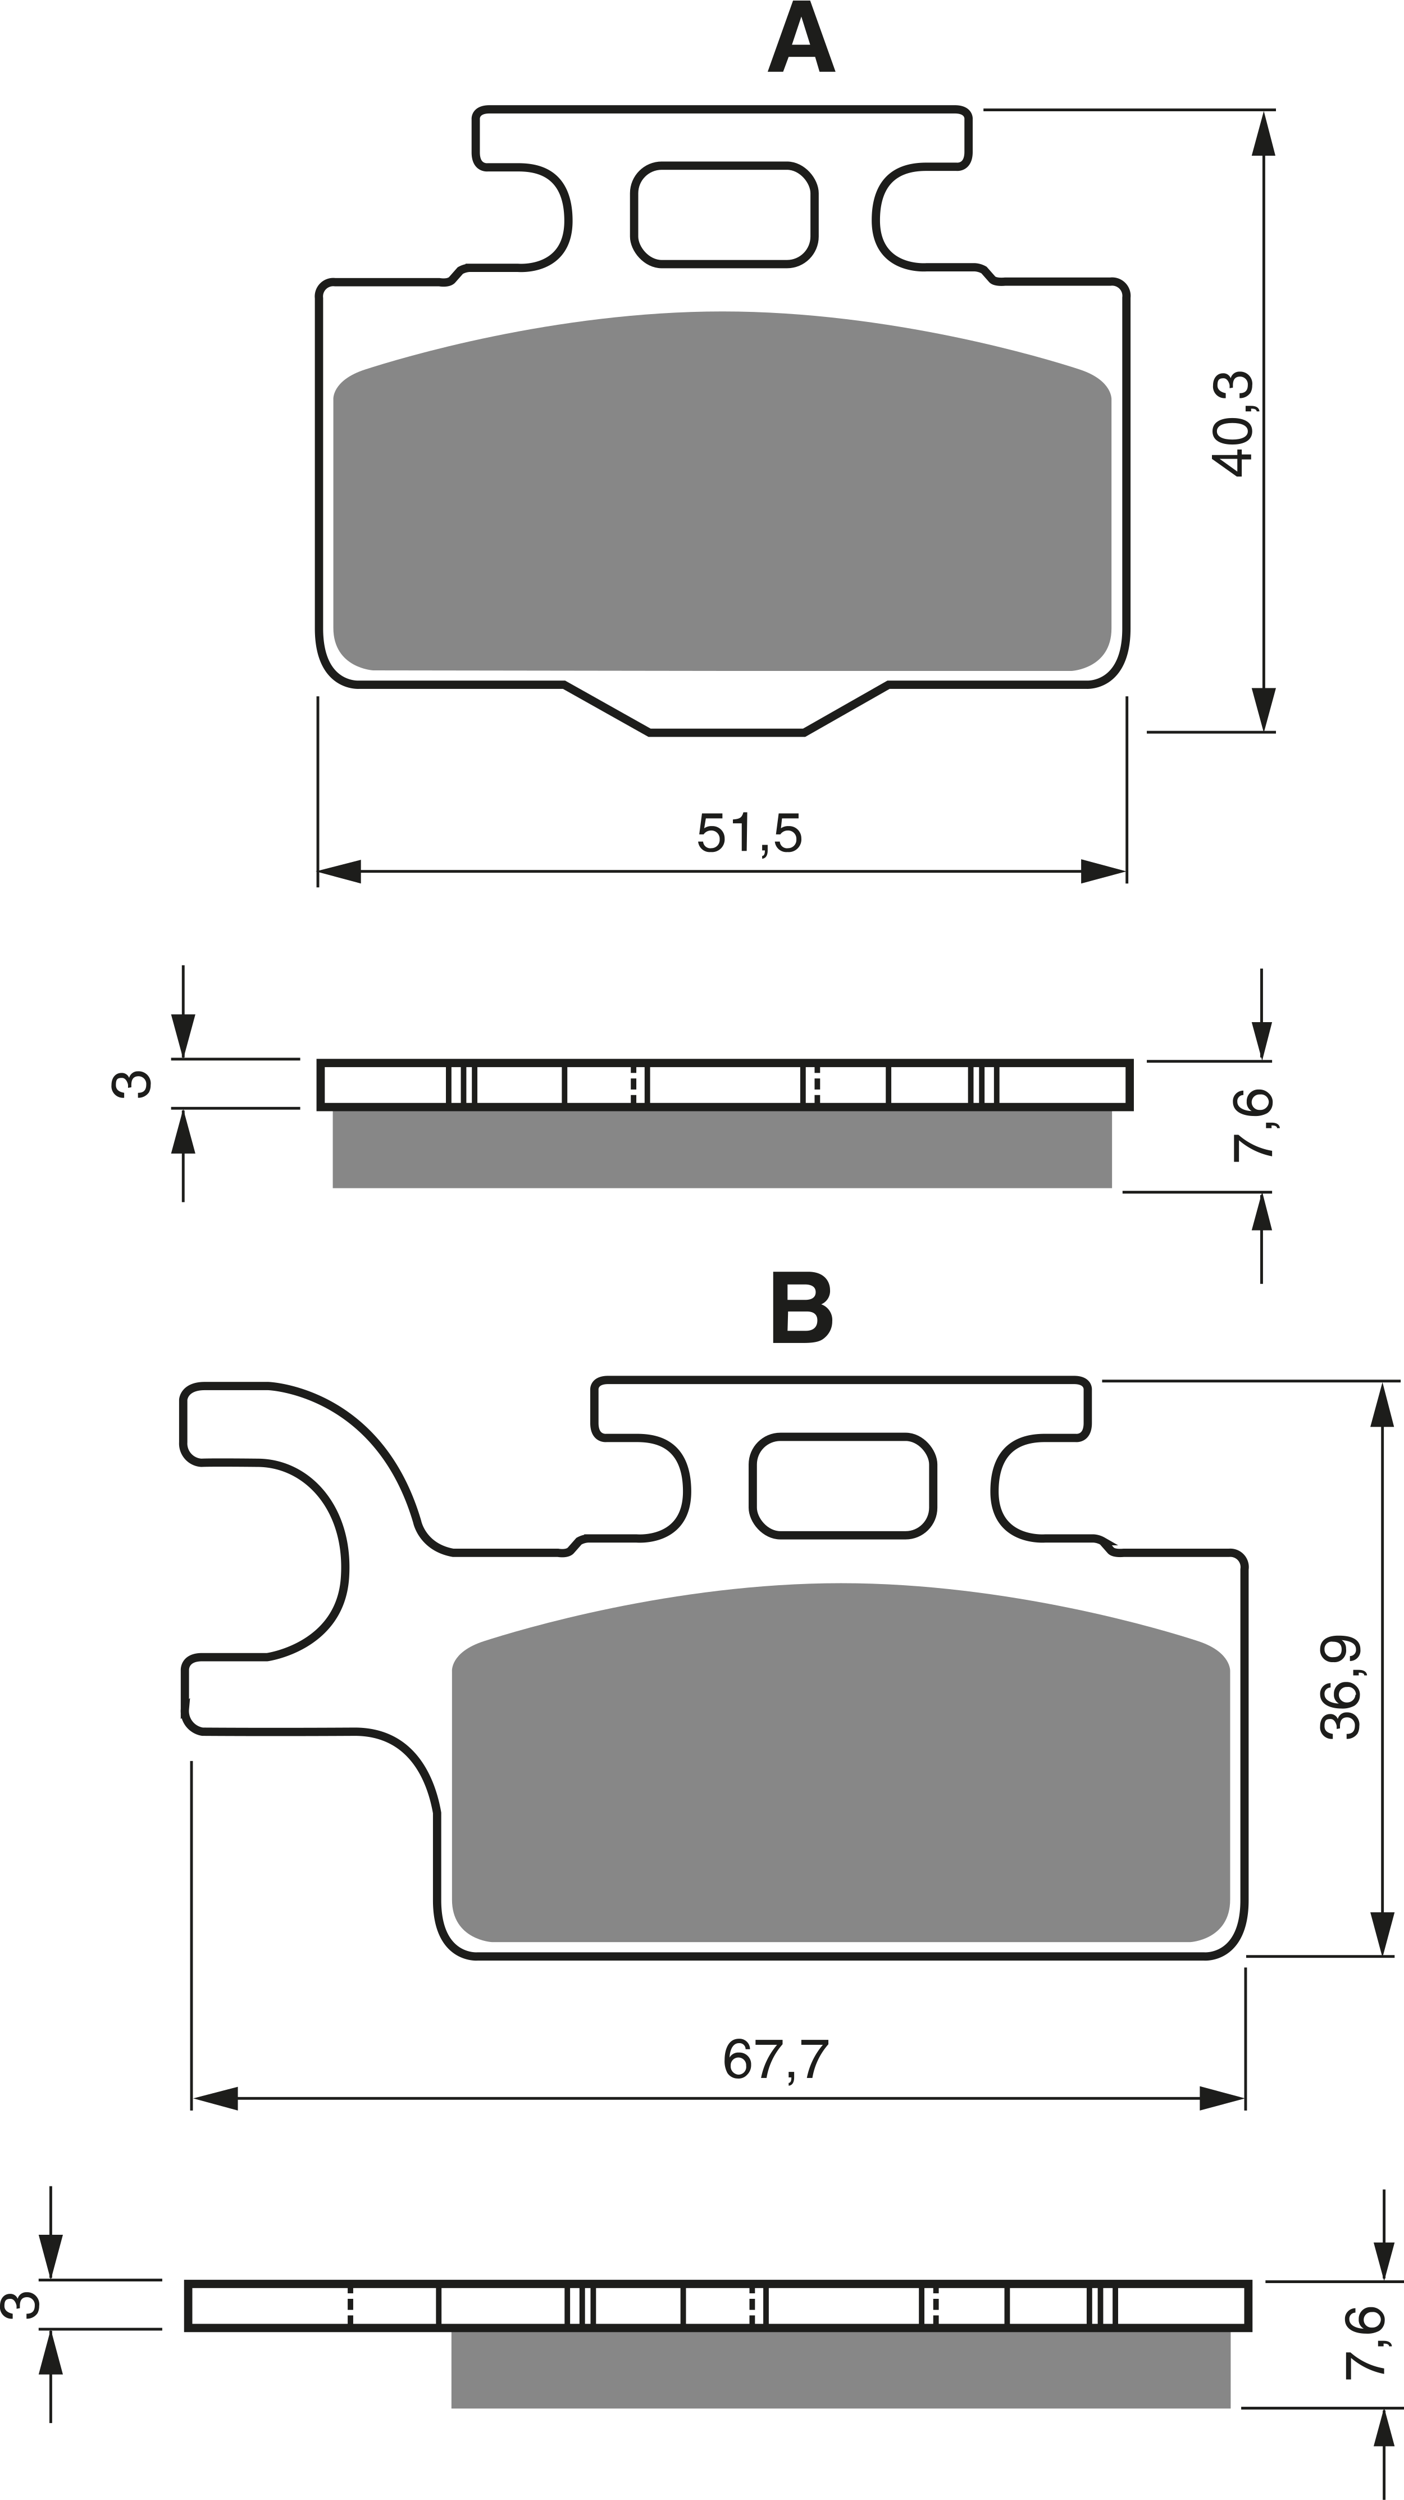 <?xml version="1.0" encoding="UTF-8"?><svg xmlns="http://www.w3.org/2000/svg" width="2544" height="4527" viewBox="0 0 254.4 452.7"><defs><style>.a,.d,.e,.f{fill:none;stroke:#1d1d1b;}.a{stroke-width:1.5px;}.b{fill:#878787;}.c{fill:#1d1d1b;}.d{stroke-width:0.5px;}.e{stroke-dasharray:2 1;}</style></defs><title>167</title><rect width="100%" height="100%" fill="white"/><path class="a" d="M316.8,202.1l15.3-8.7h35.8s7.3.6,7.3-10.2V123.3a2.6,2.6,0,0,0-2.9-2.9H353.2s-1.7.2-2.3-.4l-1.5-1.7a3.8,3.8,0,0,0-1.7-.5H339s-9.2.8-9.2-8.5,6.5-9.7,9.3-9.7h5.3s2.2.3,2.2-2.7V91s.2-1.8-2.5-1.8H259.8c-2.7,0-2.5,1.8-2.5,1.8v6c0,3,2.2,2.7,2.2,2.7h5.3c2.8,0,9.3.3,9.3,9.7s-9.2,8.5-9.2,8.5h-8.7a3.8,3.8,0,0,0-1.7.5l-1.5,1.7c-.7.7-2.3.4-2.3.4H231.8a2.6,2.6,0,0,0-2.9,2.9v59.8c0,10.8,7.3,10.2,7.3,10.2h37.1l15.5,8.7Z" transform="translate(-171.1 -69.4)"/><path class="b" d="M302,190.9h63.3s7.2-.4,7.2-7.7V141.8s.3-3.5-5.8-5.5-34.2-10.5-64.7-10.5-58.5,8.5-64.7,10.5-5.8,5.5-5.8,5.5v41.3c0,7.3,7.2,7.7,7.2,7.7Z" transform="translate(-171.1 -69.4)"/><rect class="a" x="114.9" y="30" width="32.7" height="17.83" rx="5" ry="5"/><path class="c" d="M194.3,266.4c0-.1,0-.3,0-.5s-.3-1.3-1.1-1.3-1.1.2-1.1,1.3,1,1.3,1.5,1.4v.9a2.1,2.1,0,0,1-2.3-2.3c0-1.4.8-2.2,1.8-2.2a1.4,1.4,0,0,1,1.4.9h0a1.6,1.6,0,0,1,1.6-1.2,2.2,2.2,0,0,1,2.3,2.5,2.8,2.8,0,0,1-.3,1.3,2.3,2.3,0,0,1-2,1v-.9c.7,0,1.5-.2,1.5-1.5a1.4,1.4,0,0,0-1.4-1.5c-1.2,0-1.3,1-1.3,1.6s0,.3,0,.4Z" transform="translate(-171.1 -69.4)"/><line class="d" x1="228.6" y1="191.5" x2="228.6" y2="175.4"/><polygon class="c" points="226.8 185.1 228.7 192.1 230.5 185.1 226.8 185.1"/><line class="d" x1="228.6" y1="216.4" x2="228.6" y2="232.5"/><polygon class="c" points="226.8 222.8 228.7 215.8 230.5 222.8 226.8 222.8"/><line class="d" x1="207.8" y1="192.2" x2="230.5" y2="192.2"/><line class="d" x1="203.4" y1="215.9" x2="230.5" y2="215.9"/><path class="c" d="M394.7,279.8v-4.9h.8a12.2,12.2,0,0,0,6.1,2.9v1a13,13,0,0,1-6-2.9v3.9Z" transform="translate(-171.1 -69.4)"/><path class="c" d="M400.5,273.7v-1h1c1.4,0,1.5.8,1.5,1h-.5c0-.4-.5-.5-1-.5v.5Z" transform="translate(-171.1 -69.4)"/><path class="c" d="M396.4,267.7a1.1,1.1,0,0,0-1.1,1.2c0,1.4,1.9,1.7,2.6,1.7h0a1.8,1.8,0,0,1-.9-1.7,2.1,2.1,0,0,1,2.2-2.2,2.4,2.4,0,0,1,1.8.7,2.1,2.1,0,0,1,.7,1.8,2.2,2.2,0,0,1-1,1.8,4.5,4.5,0,0,1-2.4.5c-1.5,0-3.8-.5-3.8-2.6a1.9,1.9,0,0,1,1.9-2Zm4.6,1.3a1.4,1.4,0,0,0-1.6-1.4,1.4,1.4,0,0,0-1.5,1.4,1.4,1.4,0,0,0,1.5,1.4A1.5,1.5,0,0,0,401,268.9Z" transform="translate(-171.1 -69.4)"/><line class="d" x1="54.4" y1="191.8" x2="31" y2="191.8"/><line class="d" x1="54.4" y1="200.7" x2="31" y2="200.7"/><line class="d" x1="33.2" y1="191.5" x2="33.2" y2="174.8"/><polygon class="c" points="31 183.7 33.2 191.8 35.4 183.7 31 183.7"/><line class="d" x1="33.2" y1="201.1" x2="33.2" y2="217.7"/><polygon class="c" points="31 208.9 33.2 200.8 35.4 208.9 31 208.9"/><line class="e" x1="114.8" y1="200.3" x2="114.8" y2="192.1"/><line class="f" x1="81.3" y1="200.3" x2="81.3" y2="192.1"/><line class="f" x1="84" y1="200.3" x2="84" y2="192.1"/><line class="f" x1="86" y1="200.3" x2="86" y2="192.1"/><line class="f" x1="102.3" y1="200.3" x2="102.3" y2="192.1"/><line class="f" x1="117.3" y1="200.3" x2="117.3" y2="192.1"/><line class="f" x1="145.5" y1="200.3" x2="145.5" y2="192.1"/><line class="f" x1="161" y1="200.3" x2="161" y2="192.1"/><line class="e" x1="148.1" y1="200.3" x2="148.1" y2="192.1"/><line class="f" x1="180.6" y1="200.3" x2="180.6" y2="192.1"/><line class="f" x1="177.9" y1="200.3" x2="177.9" y2="192.1"/><line class="f" x1="175.9" y1="200.3" x2="175.9" y2="192.1"/><line class="d" x1="231.2" y1="19.9" x2="178.2" y2="19.9"/><line class="d" x1="231.2" y1="132.6" x2="207.8" y2="132.6"/><line class="d" x1="229" y1="25.6" x2="229" y2="126.1"/><polygon class="c" points="226.8 124.6 229 132.7 231.2 124.6 226.8 124.6"/><polygon class="c" points="231.1 28.2 229 20.1 226.8 28.2 231.1 28.2"/><path class="c" d="M396.1,151.7h1.7v.9h-1.7v3.1h-.9l-4.5-3.2v-.7h4.6v-1h.8Zm-.8,3.1v-2.3h-3.2Z" transform="translate(-171.1 -69.4)"/><path class="c" d="M398,147.5c0,2-2.1,2.4-3.6,2.4s-3.6-.4-3.6-2.4,2.1-2.4,3.6-2.4S398,145.5,398,147.5Zm-6.4,0c0,1,1.1,1.5,2.8,1.5s2.8-.5,2.8-1.5-1.1-1.5-2.8-1.5S391.6,146.5,391.6,147.5Z" transform="translate(-171.1 -69.4)"/><path class="c" d="M396.8,143.9v-1h1c1.4,0,1.5.8,1.5,1h-.5c0-.4-.5-.5-1-.5v.5Z" transform="translate(-171.1 -69.4)"/><path class="c" d="M393.9,139.7c0-.1,0-.3,0-.5s-.3-1.3-1.1-1.3-1.1.3-1.1,1.3,1,1.3,1.5,1.4v.9a2.1,2.1,0,0,1-2.3-2.3c0-1.4.8-2.2,1.8-2.2a1.4,1.4,0,0,1,1.4.9h0a1.6,1.6,0,0,1,1.6-1.2,2.2,2.2,0,0,1,2.3,2.5,2.8,2.8,0,0,1-.3,1.3,2.3,2.3,0,0,1-2,1v-.9c.7,0,1.5-.2,1.5-1.5a1.4,1.4,0,0,0-1.4-1.5c-1.2,0-1.3,1-1.3,1.6s0,.3,0,.4Z" transform="translate(-171.1 -69.4)"/><line class="d" x1="200.3" y1="157.8" x2="62.9" y2="157.8"/><polygon class="c" points="65.4 155.7 57.2 157.8 65.4 160 65.4 155.7"/><polygon class="c" points="195.9 160 204.1 157.8 195.9 155.6 195.9 160"/><line class="d" x1="57.6" y1="126.1" x2="57.6" y2="160.7"/><line class="d" x1="204.2" y1="126.1" x2="204.2" y2="160"/><path class="c" d="M298.7,219.4a2.2,2.2,0,0,1,1.4-.4,2.2,2.2,0,0,1,2.3,2.2,2.3,2.3,0,0,1-2.5,2.5,2.1,2.1,0,0,1-2.3-1.9h.9a1.3,1.3,0,0,0,1.5,1.2,1.5,1.5,0,0,0,1.5-1.6,1.5,1.5,0,0,0-1.6-1.6,1.6,1.6,0,0,0-1.3.7h-.8l.5-3.8H302v.9h-3Z" transform="translate(-171.1 -69.4)"/><path class="c" d="M306.4,223.5h-.9v-5h-1.6v-.7c1.1-.1,1.6-.2,1.9-1.3h.7Z" transform="translate(-171.1 -69.4)"/><path class="c" d="M309.2,222.4h1v1c0,1.4-.8,1.5-1,1.5v-.5c.4,0,.5-.5.5-1h-.5Z" transform="translate(-171.1 -69.4)"/><path class="c" d="M312.6,219.4a2.2,2.2,0,0,1,1.4-.4,2.2,2.2,0,0,1,2.3,2.2,2.3,2.3,0,0,1-2.5,2.5,2.1,2.1,0,0,1-2.3-1.9h.9a1.3,1.3,0,0,0,1.5,1.2,1.5,1.5,0,0,0,1.5-1.6,1.5,1.5,0,0,0-1.6-1.6,1.6,1.6,0,0,0-1.3.7h-.8l.5-3.8h3.6v.9h-3Z" transform="translate(-171.1 -69.4)"/><path class="c" d="M313,82.4h-2.8l4.6-12.9h3.1l4.6,12.9h-2.9l-.8-2.7h-4.8Zm1.6-4.9h3.3l-1.6-5.1h0Z" transform="translate(-171.1 -69.4)"/><path class="c" d="M311.2,299.7h6.3c3.2,0,4,2,4,3.3a2.6,2.6,0,0,1-1.6,2.6,3,3,0,0,1,2,3.1,3.8,3.8,0,0,1-1.1,2.7c-.7.7-1.4,1.2-4.1,1.2h-5.5Zm2.6,5.1H317c1.1,0,1.9-.4,1.9-1.4s-.8-1.4-2-1.4h-3.1Zm0,5.6h3.3c1.3,0,2.1-.6,2.1-1.9s-1-1.6-1.9-1.6h-3.4Z" transform="translate(-171.1 -69.4)"/><path class="b" d="M323.5,421.1h63.3s7.2-.4,7.2-7.7V372.1s.3-3.5-5.8-5.5-34.2-10.5-64.7-10.5-58.5,8.5-64.7,10.5-5.8,5.5-5.8,5.5v41.3c0,7.3,7.2,7.7,7.2,7.7Z" transform="translate(-171.1 -69.4)"/><rect class="a" x="136.4" y="260.2" width="32.7" height="17.83" rx="5" ry="5"/><path class="c" d="M174.1,487.5c0-.1,0-.3,0-.5s-.3-1.3-1.1-1.3-1.1.3-1.1,1.3,1,1.3,1.5,1.4v.9a2.1,2.1,0,0,1-2.3-2.3c0-1.4.8-2.2,1.8-2.2a1.4,1.4,0,0,1,1.4.9h0a1.6,1.6,0,0,1,1.6-1.2,2.2,2.2,0,0,1,2.3,2.5,2.8,2.8,0,0,1-.3,1.3,2.3,2.3,0,0,1-2,1v-.9c.7,0,1.5-.2,1.5-1.5a1.4,1.4,0,0,0-1.4-1.5c-1.2,0-1.3,1-1.3,1.6s0,.3,0,.4Z" transform="translate(-171.1 -69.4)"/><line class="d" x1="250.8" y1="412.6" x2="250.8" y2="396.5"/><polygon class="c" points="248.9 406.1 250.8 413.1 252.7 406.1 248.9 406.1"/><line class="d" x1="250.8" y1="436.5" x2="250.8" y2="452.7"/><polygon class="c" points="248.9 443 250.8 436 252.7 443 248.9 443"/><line class="d" x1="229.3" y1="413.2" x2="254.4" y2="413.2"/><line class="d" x1="224.9" y1="436.1" x2="254.4" y2="436.1"/><path class="c" d="M415,500.3v-4.9h.8a12.2,12.2,0,0,0,6.1,2.9v1a13,13,0,0,1-6-2.9v3.9Z" transform="translate(-171.1 -69.4)"/><path class="c" d="M420.8,494.3v-1h1c1.4,0,1.5.8,1.5,1h-.5c0-.4-.5-.5-1-.5v.5Z" transform="translate(-171.1 -69.4)"/><path class="c" d="M416.7,488.2a1.1,1.1,0,0,0-1.1,1.2c0,1.4,1.9,1.7,2.6,1.7h0a1.8,1.8,0,0,1-.9-1.7,2.1,2.1,0,0,1,2.2-2.2,2.4,2.4,0,0,1,1.8.7,2.1,2.1,0,0,1,.7,1.8,2.2,2.2,0,0,1-1,1.8,4.5,4.5,0,0,1-2.4.5c-1.5,0-3.8-.5-3.8-2.6a1.9,1.9,0,0,1,1.9-2Zm4.6,1.3a1.4,1.4,0,0,0-1.6-1.4,1.4,1.4,0,0,0-1.5,1.4,1.4,1.4,0,0,0,1.5,1.4A1.5,1.5,0,0,0,421.3,489.5Z" transform="translate(-171.1 -69.4)"/><line class="d" x1="29.4" y1="412.9" x2="7" y2="412.9"/><line class="d" x1="29.4" y1="421.8" x2="7" y2="421.8"/><line class="d" x1="9.2" y1="412.5" x2="9.2" y2="395.9"/><polygon class="c" points="7 404.7 9.2 412.9 11.4 404.7 7 404.7"/><line class="d" x1="9.2" y1="422.1" x2="9.2" y2="438.8"/><polygon class="c" points="7 430 9.2 421.8 11.4 430 7 430"/><line class="e" x1="136.3" y1="421.3" x2="136.3" y2="413.1"/><line class="e" x1="63.5" y1="421.3" x2="63.5" y2="413.1"/><line class="f" x1="102.8" y1="421.3" x2="102.8" y2="413.1"/><line class="f" x1="79.5" y1="421.3" x2="79.5" y2="413.1"/><line class="f" x1="105.5" y1="421.3" x2="105.5" y2="413.1"/><line class="f" x1="107.5" y1="421.3" x2="107.5" y2="413.1"/><line class="f" x1="123.8" y1="421.3" x2="123.8" y2="413.1"/><line class="f" x1="138.8" y1="421.3" x2="138.8" y2="413.1"/><line class="f" x1="167" y1="421.3" x2="167" y2="413.1"/><line class="f" x1="182.5" y1="421.3" x2="182.5" y2="413.1"/><line class="e" x1="169.6" y1="421.3" x2="169.6" y2="413.1"/><line class="f" x1="202.1" y1="421.3" x2="202.1" y2="413.1"/><line class="f" x1="199.4" y1="421.3" x2="199.4" y2="413.1"/><line class="f" x1="197.4" y1="421.3" x2="197.4" y2="413.1"/><line class="d" x1="253.8" y1="250.1" x2="199.7" y2="250.1"/><line class="d" x1="252.7" y1="354.3" x2="225.8" y2="354.3"/><line class="d" x1="250.5" y1="255.8" x2="250.5" y2="348.4"/><polygon class="c" points="248.3 346.3 250.5 354.5 252.7 346.3 248.3 346.3"/><polygon class="c" points="252.6 258.4 250.5 250.3 248.3 258.4 252.6 258.4"/><path class="c" d="M413.3,382.5c0-.1,0-.3,0-.5s-.3-1.3-1.1-1.3-1.1.2-1.1,1.3,1,1.3,1.5,1.4v.9a2.1,2.1,0,0,1-2.3-2.3c0-1.4.8-2.2,1.8-2.2a1.4,1.4,0,0,1,1.4.9h0a1.6,1.6,0,0,1,1.6-1.2,2.2,2.2,0,0,1,2.3,2.5,2.8,2.8,0,0,1-.3,1.3,2.3,2.3,0,0,1-2,1v-.9c.7,0,1.5-.2,1.5-1.5a1.4,1.4,0,0,0-1.4-1.5c-1.2,0-1.3,1-1.3,1.6s0,.3,0,.4Z" transform="translate(-171.1 -69.4)"/><path class="c" d="M412.2,375a1.1,1.1,0,0,0-1.1,1.2c0,1.4,1.9,1.7,2.6,1.7h0a1.8,1.8,0,0,1-.9-1.7,2.1,2.1,0,0,1,2.2-2.2,2.4,2.4,0,0,1,1.8.7,2.1,2.1,0,0,1,.7,1.8,2.2,2.2,0,0,1-1,1.8,4.5,4.5,0,0,1-2.4.5c-1.5,0-3.8-.5-3.8-2.6a1.9,1.9,0,0,1,1.9-2Zm4.6,1.3a1.4,1.4,0,0,0-1.6-1.4,1.4,1.4,0,0,0-1.5,1.4,1.4,1.4,0,0,0,1.5,1.4A1.5,1.5,0,0,0,416.7,376.3Z" transform="translate(-171.1 -69.4)"/><path class="c" d="M416.3,372.8v-1h1c1.4,0,1.5.8,1.5,1h-.5c0-.4-.5-.5-1-.5v.5Z" transform="translate(-171.1 -69.4)"/><path class="c" d="M412.7,370.4a2.2,2.2,0,0,1-2.4-2.3c0-2.2,2.1-2.5,3.3-2.5s4,.1,4,2.5a1.9,1.9,0,0,1-1.9,2.1v-.9a1.1,1.1,0,0,0,1.1-1.2c0-1-.8-1.5-2.6-1.7h0a1.8,1.8,0,0,1,.8,1.6A2.1,2.1,0,0,1,412.7,370.4Zm-.1-3.7a1.3,1.3,0,0,0-1.5,1.4,1.4,1.4,0,0,0,1.6,1.4c1.3,0,1.5-.8,1.5-1.4S414,366.7,412.6,366.7Z" transform="translate(-171.1 -69.4)"/><line class="d" x1="221.8" y1="380" x2="41.8" y2="380"/><polygon class="c" points="43.1 377.9 35 380 43.1 382.2 43.1 377.9"/><polygon class="c" points="217.4 382.2 225.6 380 217.4 377.8 217.4 382.2"/><line class="d" x1="34.7" y1="318.9" x2="34.7" y2="382.2"/><line class="d" x1="225.7" y1="356.3" x2="225.7" y2="382.2"/><path class="c" d="M306.2,440.5a1.1,1.1,0,0,0-1.2-1.1c-1.4,0-1.7,1.9-1.7,2.6h0a1.8,1.8,0,0,1,1.7-.9,2.1,2.1,0,0,1,2.2,2.2,2.4,2.4,0,0,1-.7,1.8,2.1,2.1,0,0,1-1.8.7,2.2,2.2,0,0,1-1.8-1,4.5,4.5,0,0,1-.5-2.4c0-1.5.5-3.8,2.6-3.8a1.9,1.9,0,0,1,2,1.9Zm-1.3,4.6a1.4,1.4,0,0,0,1.4-1.6,1.4,1.4,0,0,0-1.4-1.5,1.4,1.4,0,0,0-1.4,1.5A1.5,1.5,0,0,0,304.9,445.1Z" transform="translate(-171.1 -69.4)"/><path class="c" d="M308,438.8h4.9v.8a12.2,12.2,0,0,0-2.9,6.1h-1a13,13,0,0,1,2.9-6H308Z" transform="translate(-171.1 -69.4)"/><path class="c" d="M314,444.6h1v1c0,1.4-.8,1.5-1,1.5v-.5c.4,0,.5-.5.5-1H314Z" transform="translate(-171.1 -69.4)"/><path class="c" d="M316.3,438.8h4.9v.8a12.2,12.2,0,0,0-2.9,6.1h-1a13,13,0,0,1,2.9-6h-3.9Z" transform="translate(-171.1 -69.4)"/><path class="a" d="M393.8,350.6H374.7s-1.7.2-2.3-.4l-1.5-1.7a3.8,3.8,0,0,0-1.7-.5h-8.7s-9.2.8-9.2-8.5,6.5-9.7,9.3-9.7H366s2.2.3,2.2-2.7v-6s.2-1.8-2.5-1.8H281.3c-2.7,0-2.5,1.8-2.5,1.8v6c0,3,2.2,2.7,2.2,2.7h5.3c2.8,0,9.3.3,9.3,9.7s-9.2,8.5-9.2,8.5h-8.7a3.8,3.8,0,0,0-1.7.5l-1.5,1.7c-.7.7-2.3.4-2.3.4H253.2c-5.6-1-6.5-5.6-6.5-5.6-7-23.9-27-24.6-27-24.6H208.2c-3.8,0-3.9,2.5-3.9,2.5v7.7a3.5,3.5,0,0,0,3.3,3.7s1.3-.1,10.3,0,16.6,8.4,15.7,20.9-14.1,14.3-14.1,14.3H207.7c-3.3,0-3.1,2.4-3.1,2.4v7a3.8,3.8,0,0,0,3.2,4.1s11.8.1,27.4,0c10.8-.1,14.1,9,15.1,14.7v15.8c0,10.8,7.3,10.2,7.3,10.2H389.3s7.3.6,7.3-10.2V353.6A2.6,2.6,0,0,0,393.8,350.6Z" transform="translate(-171.1 -69.4)"/><rect class="b" x="60.3" y="201" width="141.2" height="14.17"/><rect class="b" x="81.8" y="422" width="141.2" height="14.17"/><rect class="a" x="58.1" y="192.5" width="146.6" height="7.98"/><rect class="a" x="34.1" y="413.6" width="192.1" height="7.98"/></svg>